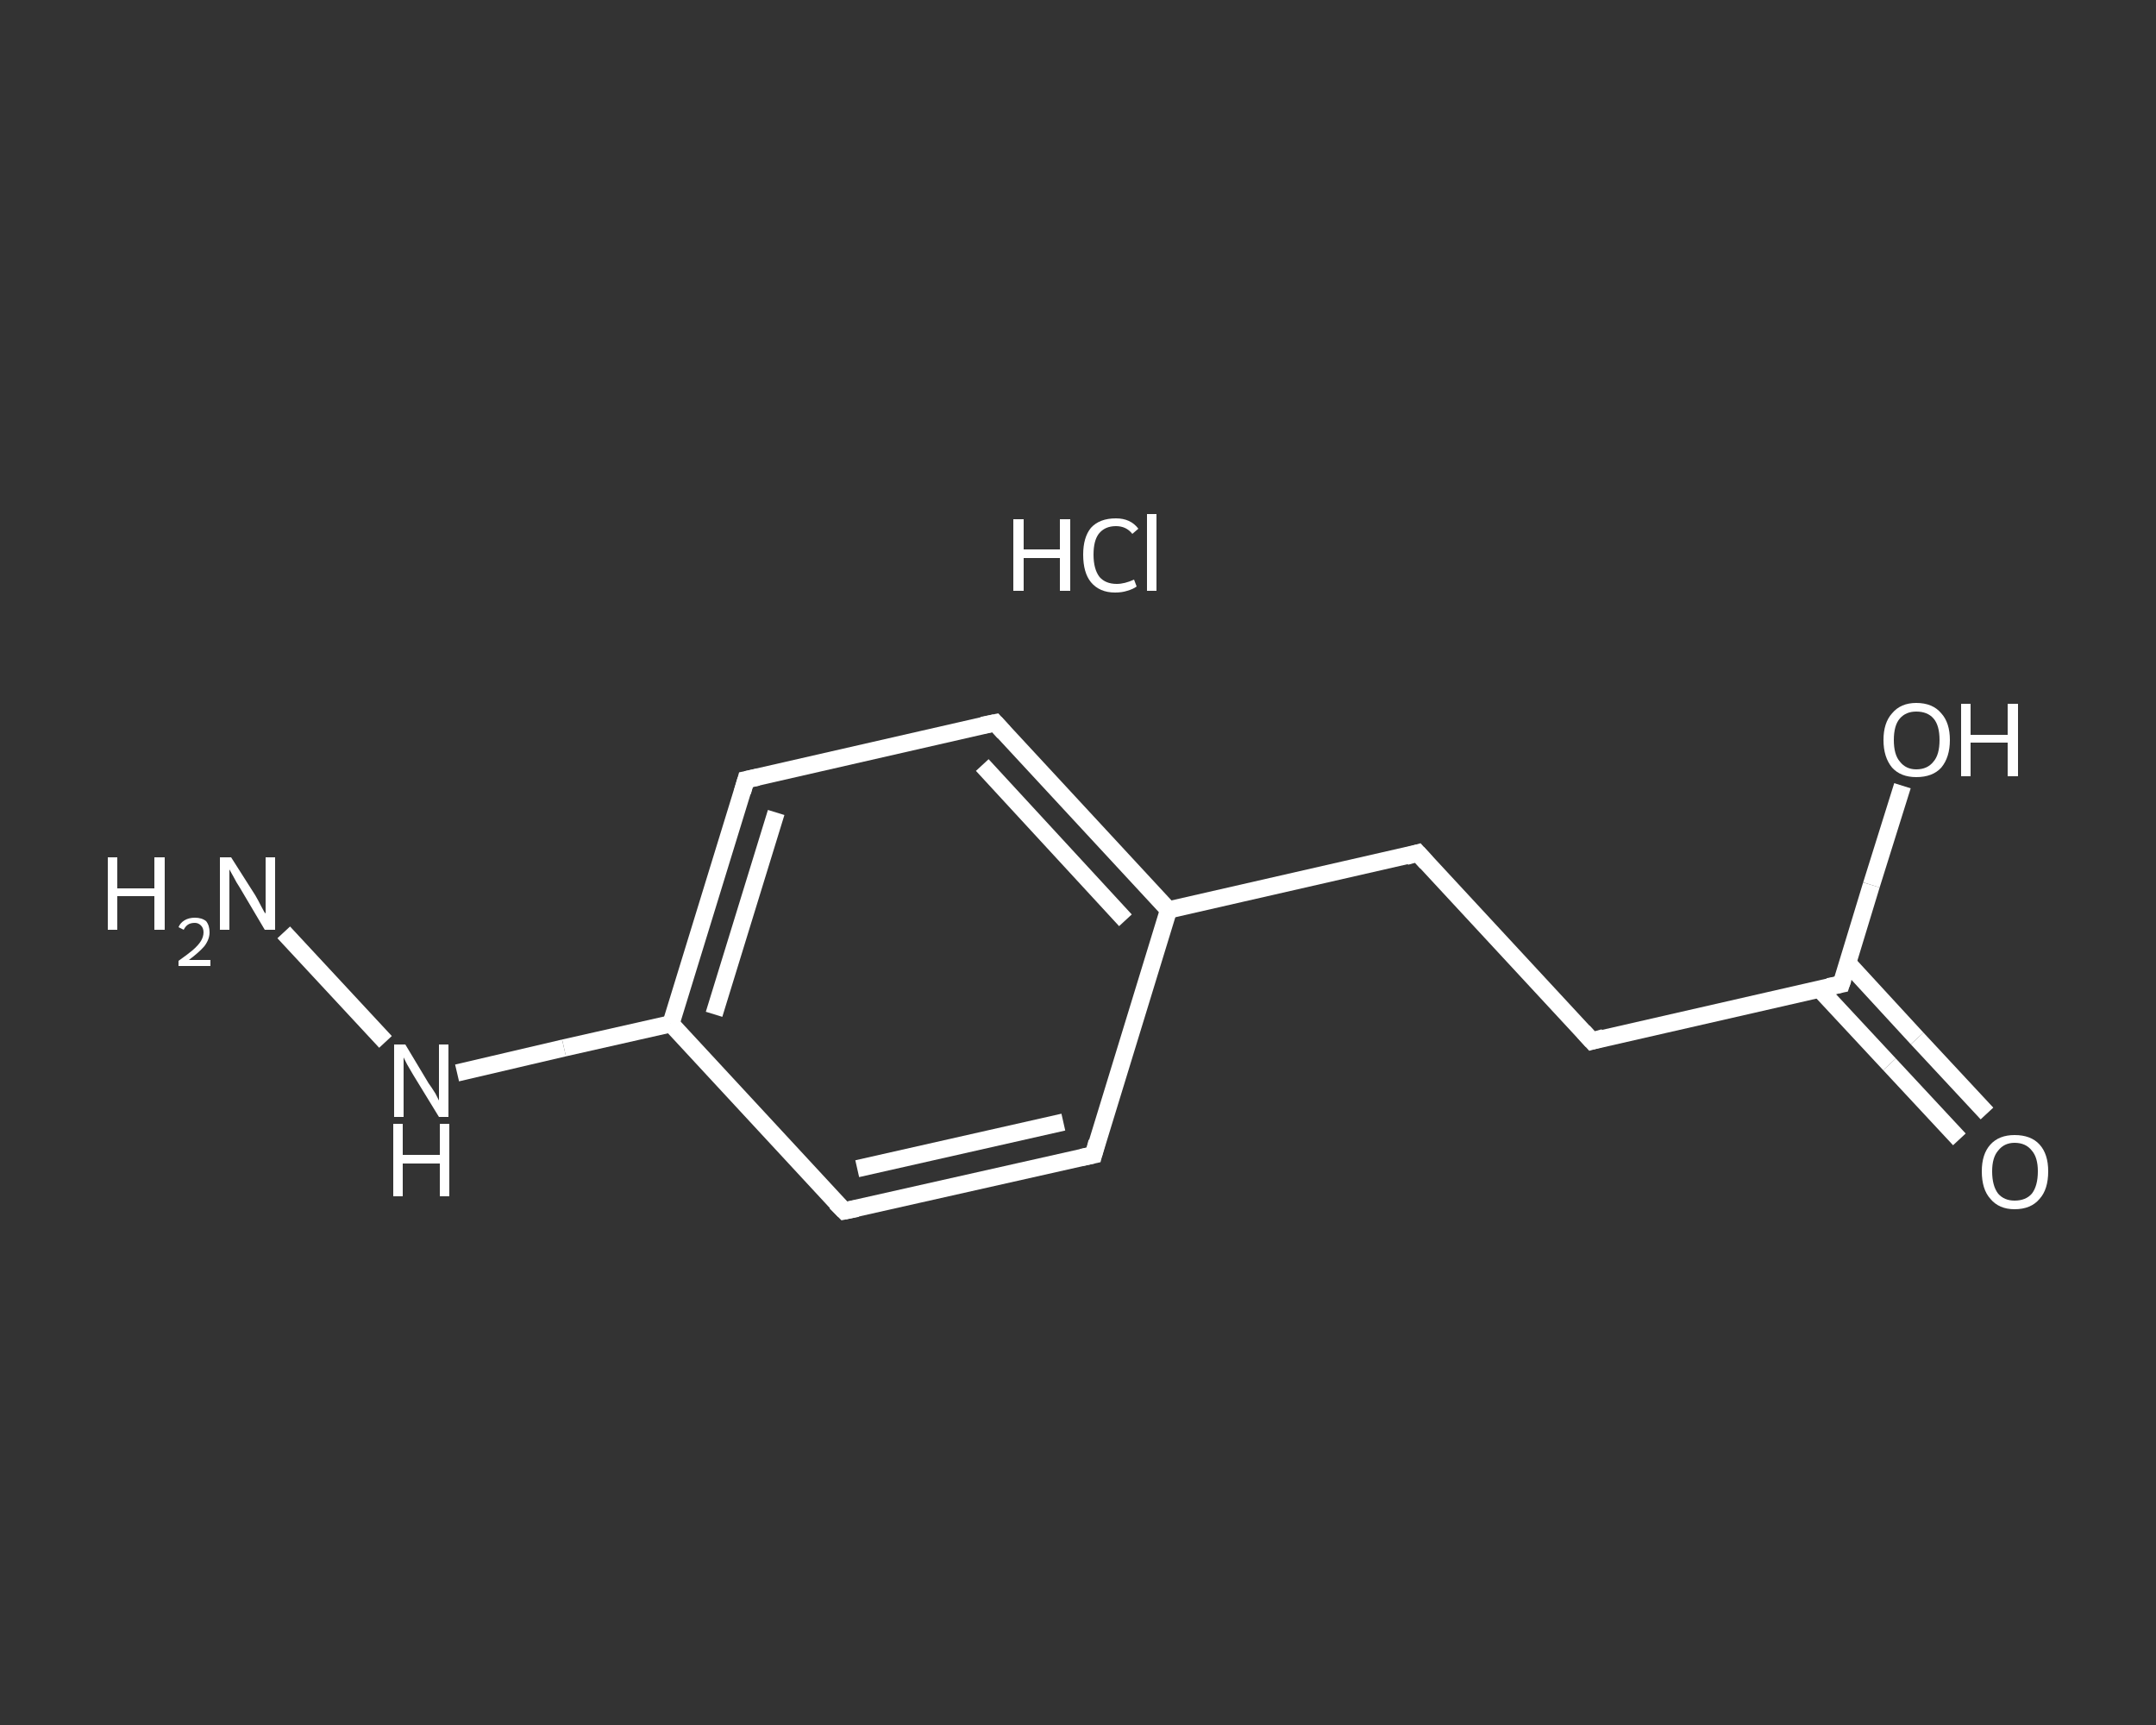 <?xml version='1.0' encoding='iso-8859-1'?>
<svg version='1.1' baseProfile='full'
              xmlns='http://www.w3.org/2000/svg'
                      xmlns:rdkit='http://www.rdkit.org/xml'
                      xmlns:xlink='http://www.w3.org/1999/xlink'
                  xml:space='preserve'
width='250px' height='200px' viewBox='0 0 250 200'>
<rect x="0" y="0" width="250" height="200" fill="#333333" stroke="none"/>
<!-- END OF HEADER -->
<rect style='opacity:1.0;fill:transparent;stroke:none' width='250.0' height='200.0' x='0.0' y='0.0'> </rect>
<path class='bond-0 atom-1 atom-2' d='M 32.9,108.1 L 44.7,120.8' style='fill:none;fill-rule:evenodd;stroke:#FFFFFF;stroke-width:2.0px;stroke-linecap:butt;stroke-linejoin:miter;stroke-opacity:1' />
<path class='bond-1 atom-2 atom-3' d='M 53.0,124.4 L 65.4,121.5' style='fill:none;fill-rule:evenodd;stroke:#FFFFFF;stroke-width:2.0px;stroke-linecap:butt;stroke-linejoin:miter;stroke-opacity:1' />
<path class='bond-1 atom-2 atom-3' d='M 65.4,121.5 L 77.8,118.7' style='fill:none;fill-rule:evenodd;stroke:#FFFFFF;stroke-width:2.0px;stroke-linecap:butt;stroke-linejoin:miter;stroke-opacity:1' />
<path class='bond-2 atom-3 atom-4' d='M 77.8,118.7 L 86.5,90.4' style='fill:none;fill-rule:evenodd;stroke:#FFFFFF;stroke-width:2.0px;stroke-linecap:butt;stroke-linejoin:miter;stroke-opacity:1' />
<path class='bond-2 atom-3 atom-4' d='M 82.8,117.6 L 90.0,94.2' style='fill:none;fill-rule:evenodd;stroke:#FFFFFF;stroke-width:2.0px;stroke-linecap:butt;stroke-linejoin:miter;stroke-opacity:1' />
<path class='bond-3 atom-4 atom-5' d='M 86.5,90.4 L 115.4,83.8' style='fill:none;fill-rule:evenodd;stroke:#FFFFFF;stroke-width:2.0px;stroke-linecap:butt;stroke-linejoin:miter;stroke-opacity:1' />
<path class='bond-4 atom-5 atom-6' d='M 115.4,83.8 L 135.5,105.5' style='fill:none;fill-rule:evenodd;stroke:#FFFFFF;stroke-width:2.0px;stroke-linecap:butt;stroke-linejoin:miter;stroke-opacity:1' />
<path class='bond-4 atom-5 atom-6' d='M 113.9,88.7 L 130.5,106.7' style='fill:none;fill-rule:evenodd;stroke:#FFFFFF;stroke-width:2.0px;stroke-linecap:butt;stroke-linejoin:miter;stroke-opacity:1' />
<path class='bond-5 atom-6 atom-7' d='M 135.5,105.5 L 164.4,98.9' style='fill:none;fill-rule:evenodd;stroke:#FFFFFF;stroke-width:2.0px;stroke-linecap:butt;stroke-linejoin:miter;stroke-opacity:1' />
<path class='bond-6 atom-7 atom-8' d='M 164.4,98.9 L 184.6,120.7' style='fill:none;fill-rule:evenodd;stroke:#FFFFFF;stroke-width:2.0px;stroke-linecap:butt;stroke-linejoin:miter;stroke-opacity:1' />
<path class='bond-7 atom-8 atom-9' d='M 184.6,120.7 L 213.5,114.1' style='fill:none;fill-rule:evenodd;stroke:#FFFFFF;stroke-width:2.0px;stroke-linecap:butt;stroke-linejoin:miter;stroke-opacity:1' />
<path class='bond-8 atom-9 atom-10' d='M 211.0,114.7 L 219.1,123.4' style='fill:none;fill-rule:evenodd;stroke:#FFFFFF;stroke-width:2.0px;stroke-linecap:butt;stroke-linejoin:miter;stroke-opacity:1' />
<path class='bond-8 atom-9 atom-10' d='M 219.1,123.4 L 227.2,132.1' style='fill:none;fill-rule:evenodd;stroke:#FFFFFF;stroke-width:2.0px;stroke-linecap:butt;stroke-linejoin:miter;stroke-opacity:1' />
<path class='bond-8 atom-9 atom-10' d='M 214.2,111.6 L 222.3,120.4' style='fill:none;fill-rule:evenodd;stroke:#FFFFFF;stroke-width:2.0px;stroke-linecap:butt;stroke-linejoin:miter;stroke-opacity:1' />
<path class='bond-8 atom-9 atom-10' d='M 222.3,120.4 L 230.4,129.1' style='fill:none;fill-rule:evenodd;stroke:#FFFFFF;stroke-width:2.0px;stroke-linecap:butt;stroke-linejoin:miter;stroke-opacity:1' />
<path class='bond-9 atom-9 atom-11' d='M 213.5,114.1 L 217.0,102.6' style='fill:none;fill-rule:evenodd;stroke:#FFFFFF;stroke-width:2.0px;stroke-linecap:butt;stroke-linejoin:miter;stroke-opacity:1' />
<path class='bond-9 atom-9 atom-11' d='M 217.0,102.6 L 220.6,91.1' style='fill:none;fill-rule:evenodd;stroke:#FFFFFF;stroke-width:2.0px;stroke-linecap:butt;stroke-linejoin:miter;stroke-opacity:1' />
<path class='bond-10 atom-6 atom-12' d='M 135.5,105.5 L 126.8,133.9' style='fill:none;fill-rule:evenodd;stroke:#FFFFFF;stroke-width:2.0px;stroke-linecap:butt;stroke-linejoin:miter;stroke-opacity:1' />
<path class='bond-11 atom-12 atom-13' d='M 126.8,133.9 L 97.9,140.4' style='fill:none;fill-rule:evenodd;stroke:#FFFFFF;stroke-width:2.0px;stroke-linecap:butt;stroke-linejoin:miter;stroke-opacity:1' />
<path class='bond-11 atom-12 atom-13' d='M 123.3,130.1 L 99.4,135.5' style='fill:none;fill-rule:evenodd;stroke:#FFFFFF;stroke-width:2.0px;stroke-linecap:butt;stroke-linejoin:miter;stroke-opacity:1' />
<path class='bond-12 atom-13 atom-3' d='M 97.9,140.4 L 77.8,118.7' style='fill:none;fill-rule:evenodd;stroke:#FFFFFF;stroke-width:2.0px;stroke-linecap:butt;stroke-linejoin:miter;stroke-opacity:1' />
<path d='M 86.1,91.8 L 86.5,90.4 L 87.9,90.1' style='fill:none;stroke:#FFFFFF;stroke-width:2.0px;stroke-linecap:butt;stroke-linejoin:miter;stroke-opacity:1;' />
<path d='M 113.9,84.1 L 115.4,83.8 L 116.4,84.9' style='fill:none;stroke:#FFFFFF;stroke-width:2.0px;stroke-linecap:butt;stroke-linejoin:miter;stroke-opacity:1;' />
<path d='M 163.0,99.3 L 164.4,98.9 L 165.4,100.0' style='fill:none;stroke:#FFFFFF;stroke-width:2.0px;stroke-linecap:butt;stroke-linejoin:miter;stroke-opacity:1;' />
<path d='M 183.6,119.6 L 184.6,120.7 L 186.0,120.3' style='fill:none;stroke:#FFFFFF;stroke-width:2.0px;stroke-linecap:butt;stroke-linejoin:miter;stroke-opacity:1;' />
<path d='M 212.0,114.4 L 213.5,114.1 L 213.7,113.5' style='fill:none;stroke:#FFFFFF;stroke-width:2.0px;stroke-linecap:butt;stroke-linejoin:miter;stroke-opacity:1;' />
<path d='M 127.2,132.4 L 126.8,133.9 L 125.4,134.2' style='fill:none;stroke:#FFFFFF;stroke-width:2.0px;stroke-linecap:butt;stroke-linejoin:miter;stroke-opacity:1;' />
<path d='M 99.4,140.1 L 97.9,140.4 L 96.9,139.4' style='fill:none;stroke:#FFFFFF;stroke-width:2.0px;stroke-linecap:butt;stroke-linejoin:miter;stroke-opacity:1;' />
<path class='atom-0' d='M 117.5 60.2
L 118.7 60.2
L 118.7 63.7
L 122.9 63.7
L 122.9 60.2
L 124.1 60.2
L 124.1 68.5
L 122.9 68.5
L 122.9 64.7
L 118.7 64.7
L 118.7 68.5
L 117.5 68.5
L 117.5 60.2
' fill='#FFFFFF'/>
<path class='atom-0' d='M 125.6 64.3
Q 125.6 62.3, 126.5 61.2
Q 127.5 60.1, 129.4 60.1
Q 131.1 60.1, 132.0 61.3
L 131.3 61.9
Q 130.6 61.0, 129.4 61.0
Q 128.1 61.0, 127.4 61.9
Q 126.8 62.7, 126.8 64.3
Q 126.8 66.0, 127.5 66.9
Q 128.2 67.7, 129.5 67.7
Q 130.4 67.7, 131.5 67.2
L 131.8 68.0
Q 131.4 68.3, 130.7 68.5
Q 130.1 68.7, 129.3 68.7
Q 127.5 68.7, 126.5 67.5
Q 125.6 66.4, 125.6 64.3
' fill='#FFFFFF'/>
<path class='atom-0' d='M 133.0 59.6
L 134.1 59.6
L 134.1 68.5
L 133.0 68.5
L 133.0 59.6
' fill='#FFFFFF'/>
<path class='atom-1' d='M 12.5 99.4
L 13.6 99.4
L 13.6 103.0
L 17.9 103.0
L 17.9 99.4
L 19.1 99.4
L 19.1 107.8
L 17.9 107.8
L 17.9 103.9
L 13.6 103.9
L 13.6 107.8
L 12.5 107.8
L 12.5 99.4
' fill='#FFFFFF'/>
<path class='atom-1' d='M 20.7 107.5
Q 20.9 107.0, 21.4 106.7
Q 21.9 106.4, 22.6 106.4
Q 23.4 106.4, 23.9 106.8
Q 24.3 107.3, 24.3 108.1
Q 24.3 108.9, 23.7 109.7
Q 23.1 110.4, 21.9 111.3
L 24.4 111.3
L 24.4 112.0
L 20.7 112.0
L 20.7 111.4
Q 21.7 110.7, 22.3 110.2
Q 23.0 109.6, 23.3 109.1
Q 23.6 108.6, 23.6 108.1
Q 23.6 107.6, 23.3 107.3
Q 23.0 107.0, 22.6 107.0
Q 22.1 107.0, 21.8 107.2
Q 21.5 107.4, 21.3 107.8
L 20.7 107.5
' fill='#FFFFFF'/>
<path class='atom-1' d='M 26.8 99.4
L 29.6 103.8
Q 29.9 104.3, 30.3 105.1
Q 30.7 105.9, 30.8 105.9
L 30.8 99.4
L 31.9 99.4
L 31.9 107.8
L 30.7 107.8
L 27.8 102.9
Q 27.4 102.3, 27.1 101.7
Q 26.7 101.0, 26.6 100.8
L 26.6 107.8
L 25.5 107.8
L 25.5 99.4
L 26.8 99.4
' fill='#FFFFFF'/>
<path class='atom-2' d='M 47.0 121.1
L 49.7 125.6
Q 50.0 126.0, 50.5 126.8
Q 50.9 127.6, 50.9 127.6
L 50.9 121.1
L 52.0 121.1
L 52.0 129.5
L 50.9 129.5
L 47.9 124.6
Q 47.6 124.1, 47.2 123.4
Q 46.9 122.8, 46.8 122.6
L 46.8 129.5
L 45.7 129.5
L 45.7 121.1
L 47.0 121.1
' fill='#FFFFFF'/>
<path class='atom-2' d='M 45.6 130.3
L 46.7 130.3
L 46.7 133.9
L 51.0 133.9
L 51.0 130.3
L 52.1 130.3
L 52.1 138.7
L 51.0 138.7
L 51.0 134.9
L 46.7 134.9
L 46.7 138.7
L 45.6 138.7
L 45.6 130.3
' fill='#FFFFFF'/>
<path class='atom-10' d='M 229.8 135.8
Q 229.8 133.8, 230.8 132.7
Q 231.8 131.6, 233.6 131.6
Q 235.5 131.6, 236.5 132.7
Q 237.5 133.8, 237.5 135.8
Q 237.5 137.9, 236.5 139.0
Q 235.5 140.2, 233.6 140.2
Q 231.8 140.2, 230.8 139.0
Q 229.8 137.9, 229.8 135.8
M 233.6 139.2
Q 234.9 139.2, 235.6 138.4
Q 236.3 137.5, 236.3 135.8
Q 236.3 134.2, 235.6 133.4
Q 234.9 132.5, 233.6 132.5
Q 232.4 132.5, 231.7 133.4
Q 231.0 134.2, 231.0 135.8
Q 231.0 137.5, 231.7 138.4
Q 232.4 139.2, 233.6 139.2
' fill='#FFFFFF'/>
<path class='atom-11' d='M 218.4 85.8
Q 218.4 83.8, 219.4 82.7
Q 220.4 81.5, 222.2 81.5
Q 224.1 81.5, 225.1 82.7
Q 226.1 83.8, 226.1 85.8
Q 226.1 87.8, 225.1 89.0
Q 224.1 90.1, 222.2 90.1
Q 220.4 90.1, 219.4 89.0
Q 218.4 87.8, 218.4 85.8
M 222.2 89.2
Q 223.5 89.2, 224.2 88.3
Q 224.9 87.5, 224.9 85.8
Q 224.9 84.1, 224.2 83.3
Q 223.5 82.5, 222.2 82.5
Q 221.0 82.5, 220.3 83.3
Q 219.6 84.1, 219.6 85.8
Q 219.6 87.5, 220.3 88.3
Q 221.0 89.2, 222.2 89.2
' fill='#FFFFFF'/>
<path class='atom-11' d='M 227.4 81.6
L 228.5 81.6
L 228.5 85.2
L 232.8 85.2
L 232.8 81.6
L 234.0 81.6
L 234.0 90.0
L 232.8 90.0
L 232.8 86.1
L 228.5 86.1
L 228.5 90.0
L 227.4 90.0
L 227.4 81.6
' fill='#FFFFFF'/>
</svg>
